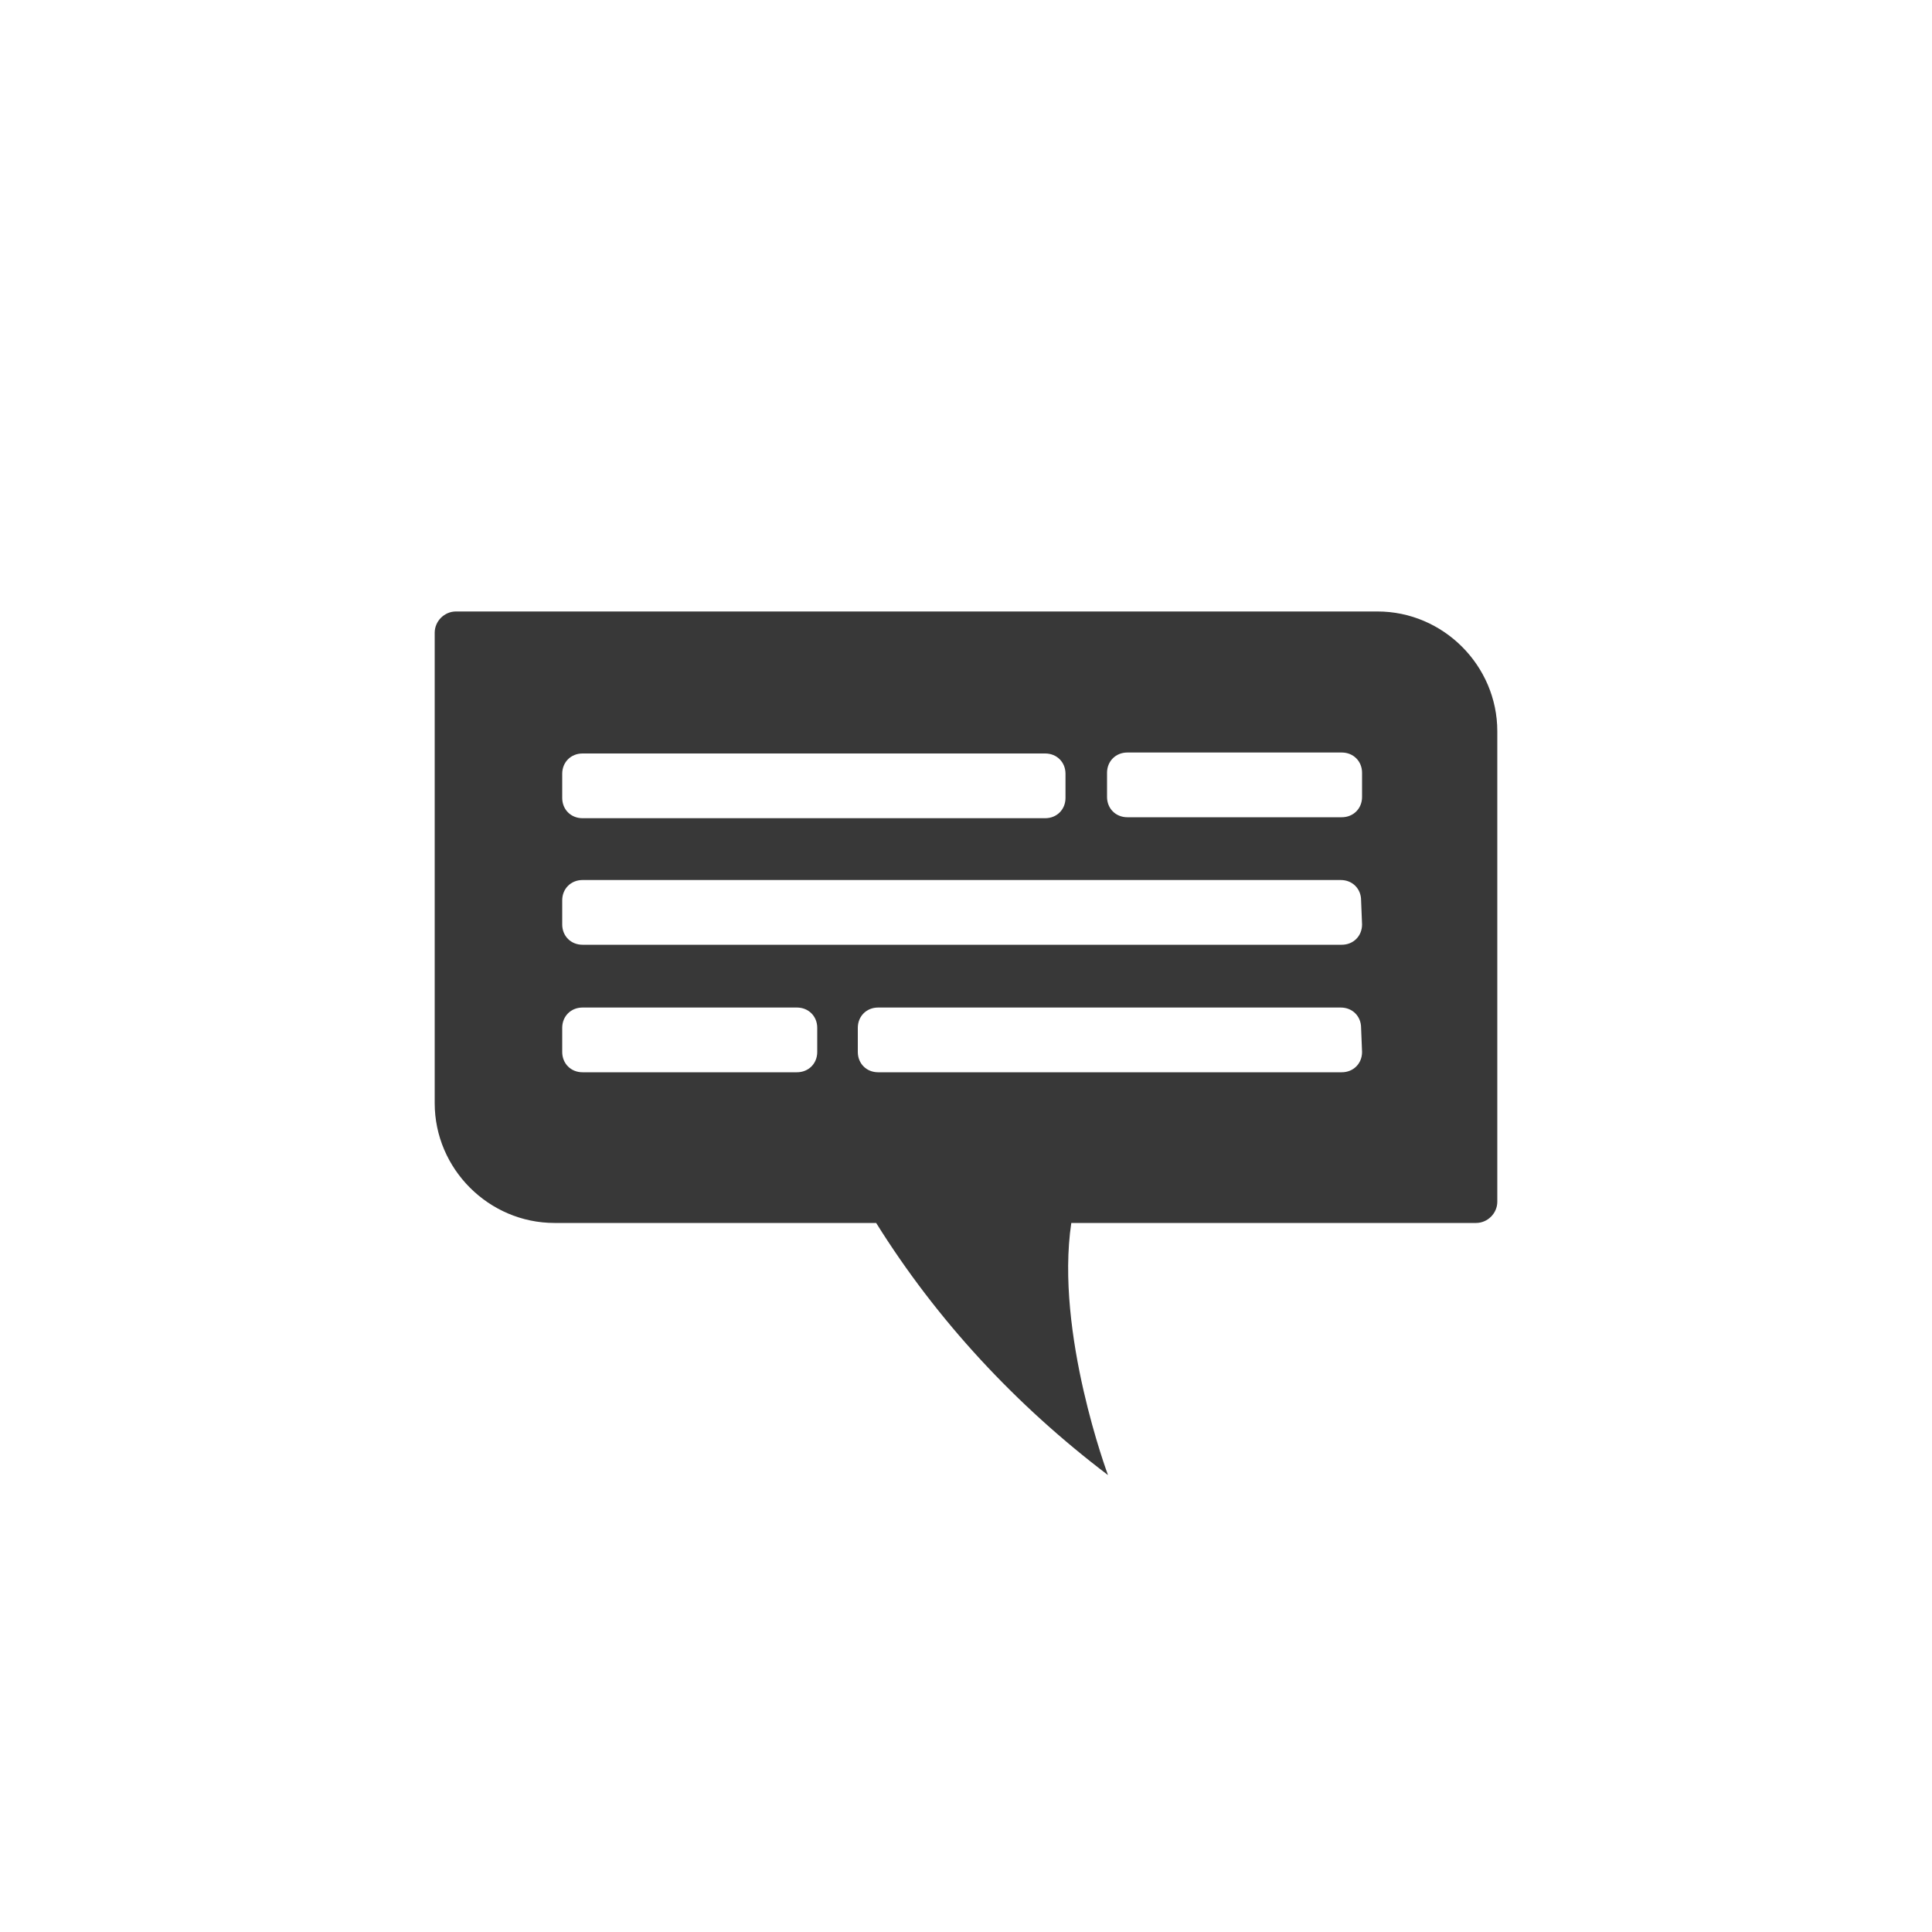 <?xml version="1.0" encoding="utf-8"?>
<!-- Generator: Adobe Illustrator 26.1.0, SVG Export Plug-In . SVG Version: 6.00 Build 0)  -->
<svg version="1.1" id="Layer_1" xmlns="http://www.w3.org/2000/svg" xmlns:xlink="http://www.w3.org/1999/xlink" x="0px" y="0px"
	 viewBox="0 0 200 200" style="enable-background:new 0 0 200 200;" xml:space="preserve">
<style type="text/css">
	.st0{fill:#405C45;}
	.st1{fill:#383838;}
</style>
<g>
	<g>
		<path class="st1" d="M142.6,63.3H47.2c-1.2,0-2.2,1-2.2,2.2v48.7c0,6.8,5.6,12.4,12.4,12.4h33.3c6.3,10.1,14.5,18.9,24,26.1
			c0,0-5.5-14.7-3.8-26.1h41.9c1.2,0,2.2-1,2.2-2.2V75.7C155,68.9,149.4,63.3,142.6,63.3 M58.2,80.1c0-1.2,0.9-2.1,2.1-2.1h47.9
			c1.2,0,2.1,0.9,2.1,2.1v2.5c0,1.2-0.9,2.1-2.1,2.1H60.3c-1.2,0-2.1-0.9-2.1-2.1L58.2,80.1z M84.6,108.9c0,1.2-0.9,2.1-2.1,2.1
			H60.3c-1.2,0-2.1-0.9-2.1-2.1v-2.5c0-1.2,0.9-2.1,2.1-2.1h22.2c1.2,0,2.1,0.9,2.1,2.1V108.9z M141,108.9c0,1.2-0.9,2.1-2.1,2.1
			H90.9c-1.2,0-2.1-0.9-2.1-2.1v-2.5c0-1.2,0.9-2.1,2.1-2.1h47.9c1.2,0,2.1,0.9,2.1,2.1L141,108.9z M141,95.7c0,1.2-0.9,2.1-2.1,2.1
			H60.3c-1.2,0-2.1-0.9-2.1-2.1v-2.5c0-1.2,0.9-2.1,2.1-2.1h78.5c1.2,0,2.1,0.9,2.1,2.1L141,95.7z M141,82.5c0,1.2-0.9,2.1-2.1,2.1
			h-22.2c-1.2,0-2.1-0.9-2.1-2.1v-2.5c0-1.2,0.9-2.1,2.1-2.1h22.2c1.2,0,2.1,0.9,2.1,2.1L141,82.5z"/>
	</g>
</g>
</svg>

